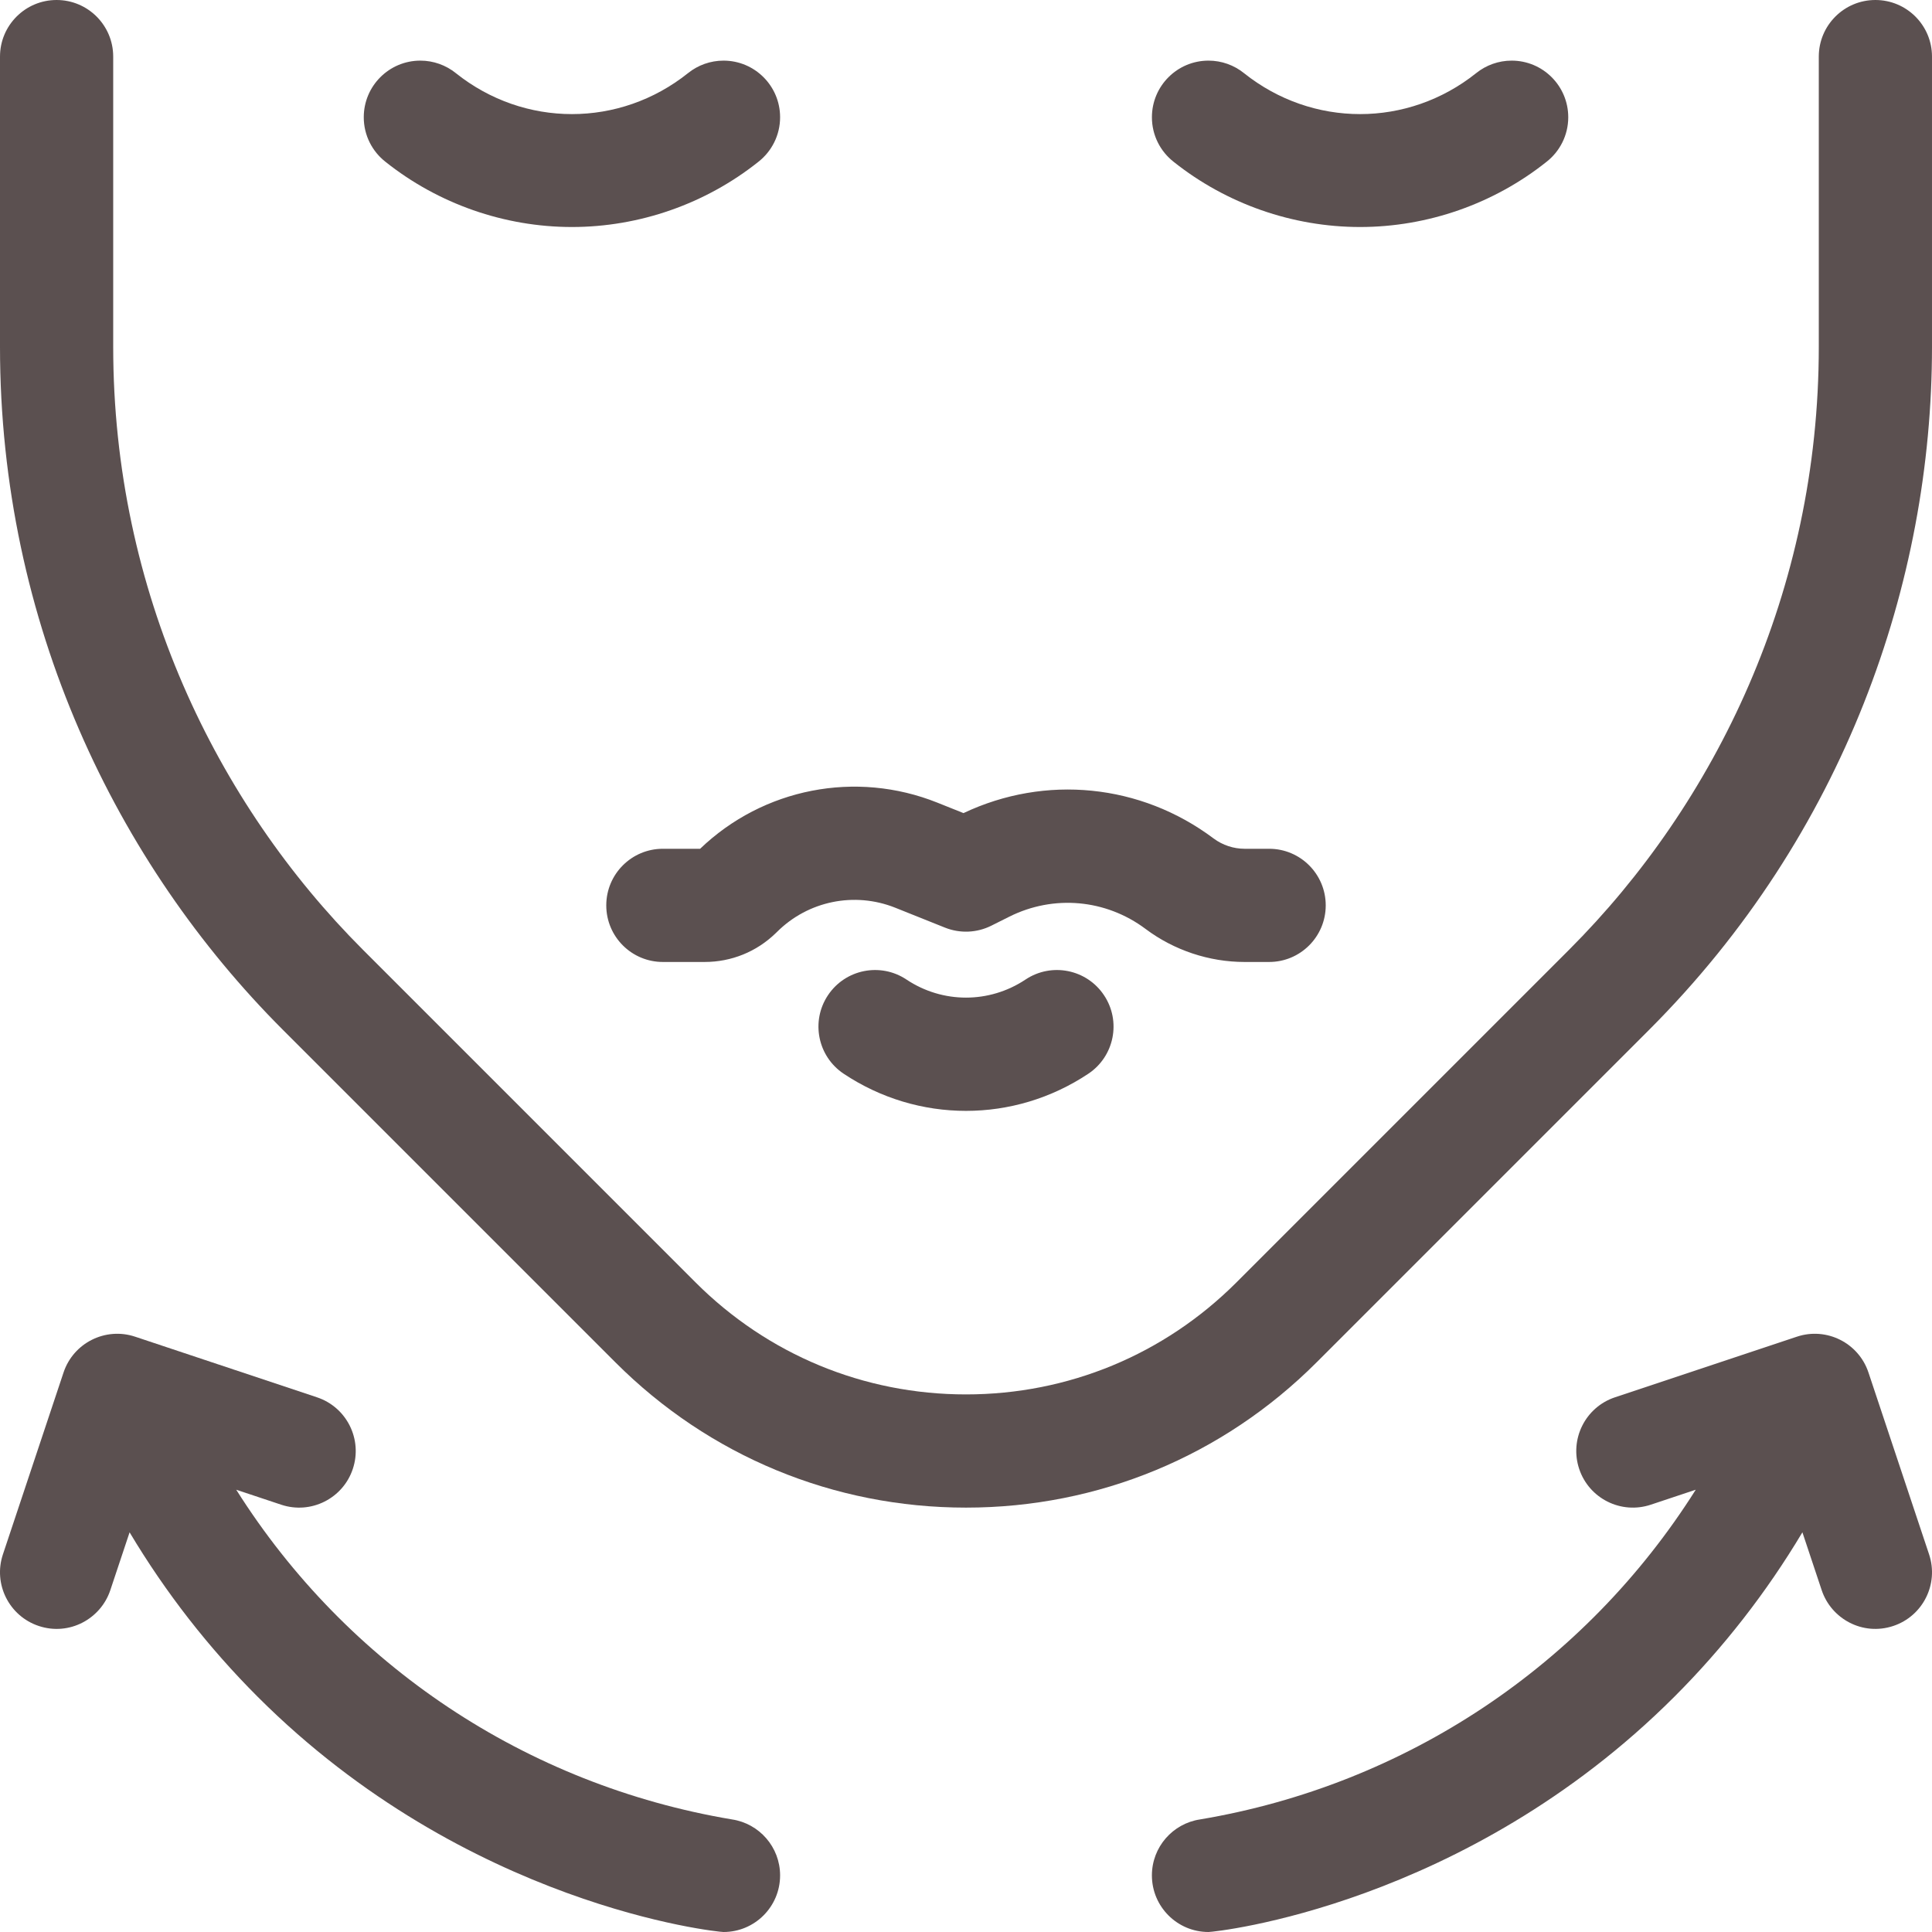 <?xml version="1.0" encoding="UTF-8"?> <svg xmlns="http://www.w3.org/2000/svg" width="512" height="512" viewBox="0 0 512 512" fill="none"> <g clip-path="url(#clip0)"> <path d="M496.999 0C488.714 0 481.999 6.715 481.999 15V91.91C481.999 156.597 454.71 212.816 415.804 251.714L327.675 339.847C308.527 358.991 283.078 369.534 255.996 369.534C228.921 369.534 203.472 358.991 184.328 339.851L96.195 251.714C57.293 212.82 30 156.605 30 91.91V15C30 6.715 23.285 0 15 0C6.715 0 0 6.715 0 15V91.91C0 165.175 30.906 228.855 74.98 272.929L163.113 361.062C187.925 385.87 220.91 399.534 256.003 399.534C291.089 399.534 324.074 385.87 348.886 361.062L437.019 272.929C488.827 221.121 511.999 154.242 511.999 91.91V15C511.999 6.715 505.284 0 496.999 0Z" fill="#5B5050"></path> <path d="M102.152 42.879C116.137 54.023 133.68 60.16 151.566 60.16C169.453 60.16 186.996 54.023 200.984 42.875C204.484 40.129 206.734 35.863 206.734 31.066C206.734 22.781 200.02 16.066 191.734 16.066C188.277 16.066 184.953 17.262 182.309 19.398C164.199 33.852 138.934 33.852 120.82 19.395C118.176 17.262 114.855 16.066 111.402 16.066C103.117 16.066 96.402 22.781 96.402 31.066C96.398 35.863 98.648 40.133 102.152 42.879Z" fill="#5B5050"></path> <path d="M311.016 42.875C325.004 54.023 342.547 60.16 360.434 60.16C378.32 60.16 395.863 54.023 409.852 42.879C413.352 40.133 415.602 35.863 415.602 31.066C415.602 22.781 408.887 16.066 400.602 16.066C397.145 16.066 393.824 17.262 391.18 19.395C373.07 33.852 347.805 33.852 329.691 19.398C327.047 17.262 323.727 16.066 320.27 16.066C311.984 16.066 305.27 22.781 305.27 31.066C305.266 35.863 307.516 40.129 311.016 42.875V42.875Z" fill="#5B5050"></path> <path d="M193.965 482.164C139.465 473.012 91.972 441.32 62.605 394.793L74.527 398.765C82.386 401.383 90.883 397.137 93.5 389.277C96.121 381.418 91.871 372.922 84.015 370.305L35.812 354.238C27.953 351.617 19.461 355.867 16.84 363.722L0.773 411.926C-1.848 419.785 2.402 428.277 10.261 430.898C18.355 433.597 26.695 429.027 29.234 421.414L34.344 406.082C43.926 422.125 55.336 436.715 68.258 449.637C123.742 505.121 190.054 512 191.734 512H191.738C200.019 512 206.734 505.285 206.734 497C206.734 489.472 201.191 483.242 193.965 482.164V482.164Z" fill="#5B5050"></path> <path d="M175.668 224.933C167.383 224.933 160.668 231.648 160.668 239.933C160.668 248.219 167.383 254.933 175.668 254.933H186.73C193.824 254.933 200.492 252.23 205.562 247.308C205.672 247.207 205.777 247.101 205.883 247C214.121 238.762 226.438 236.234 237.258 240.558L250.426 245.828C254.402 247.418 258.871 247.234 262.703 245.32L267.477 242.93C279.223 237.058 293.047 238.297 303.566 246.16C303.59 246.18 303.613 246.195 303.641 246.215C311.152 251.836 320.449 254.933 329.824 254.933H336.332C344.617 254.933 351.332 248.219 351.332 239.933C351.332 231.652 344.617 224.933 336.332 224.933H329.824C326.906 224.933 324.004 223.972 321.652 222.226C321.637 222.215 321.621 222.203 321.605 222.191C302.312 207.722 277.047 205.199 255.336 215.48L248.395 212.703C226.797 204.07 202.262 208.883 185.539 224.933H175.668Z" fill="#5B5050"></path> <path d="M271.777 259.586C262.191 265.976 249.805 265.976 240.219 259.586C233.324 254.992 224.012 256.855 219.418 263.75C214.824 270.641 216.687 279.953 223.582 284.551C233.43 291.113 244.715 294.394 256 294.394C267.285 294.394 278.57 291.113 288.418 284.551C295.312 279.953 297.176 270.641 292.578 263.75C287.984 256.851 278.672 254.992 271.777 259.586V259.586Z" fill="#5B5050"></path> <path d="M495.16 363.723C492.539 355.863 484.047 351.617 476.188 354.238L427.984 370.301C420.129 372.922 415.879 381.418 418.5 389.278C421.117 397.137 429.613 401.383 437.473 398.762L449.395 394.789C420.027 441.321 372.531 473.012 318.035 482.164C310.809 483.242 305.266 489.473 305.266 497C305.266 505.285 311.98 512 320.266 512C321.945 512 388.258 505.117 443.746 449.633C456.664 436.715 468.074 422.121 477.656 406.078L482.766 421.41C485.305 429.028 493.645 433.594 501.742 430.895C509.602 428.278 513.848 419.781 511.227 411.922L495.16 363.723Z" fill="#5B5050"></path> </g> <defs> <clipPath id="clip0"> <rect width="512" height="512" fill="white"></rect> </clipPath> </defs> </svg> 